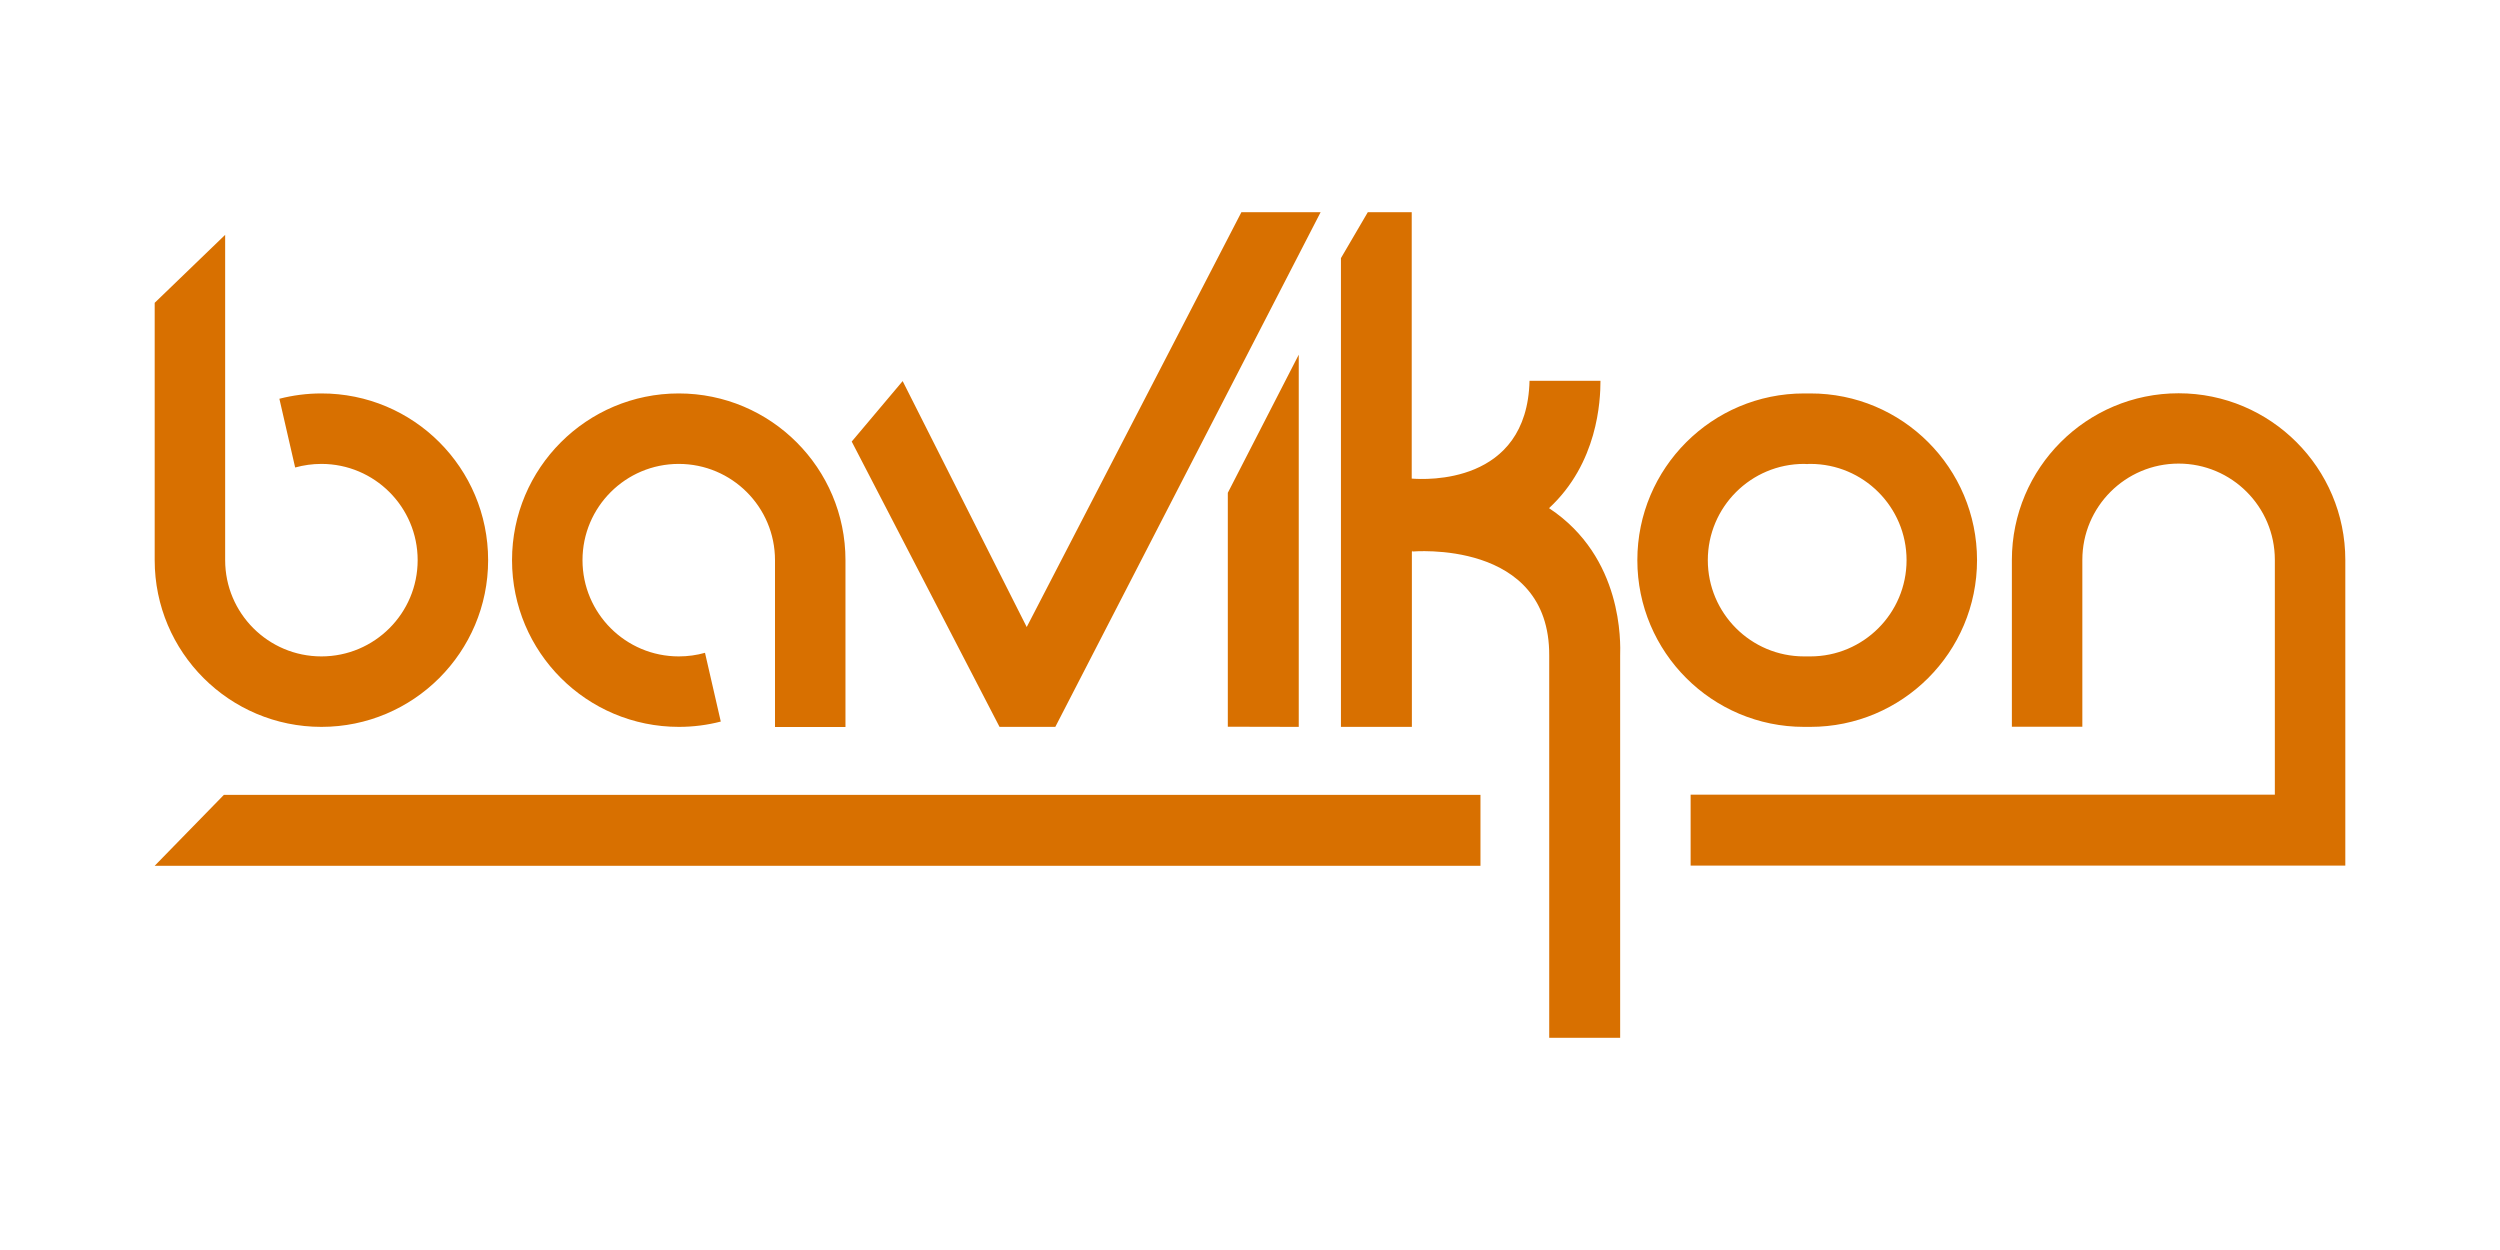<?xml version="1.0" encoding="utf-8"?>
<!-- Generator: Adobe Illustrator 25.4.1, SVG Export Plug-In . SVG Version: 6.00 Build 0)  -->
<svg version="1.1" id="Logo" xmlns="http://www.w3.org/2000/svg" xmlns:xlink="http://www.w3.org/1999/xlink" x="0px" y="0px"
	 viewBox="0 0 1600 800" style="enable-background:new 0 0 1600 800;" xml:space="preserve">
<style type="text/css">
	.st0{display:none;}
	.st1{display:inline;fill:#FFFFFF;}
	.st2{fill:#D87000;}
</style>
<rect x="0" class="st0" width="1600" height="800"/>
<g id="bavikon" class="st0">
	<path class="st1" d="M205.7,251.7c-9.3,0-18.3,1.2-26.8,3.4l10.1,44c5.3-1.5,11-2.3,16.8-2.3c34,0,61.6,27.6,61.6,61.6
		s-27.6,61.6-61.6,61.6c-34,0-61.6-27.6-61.6-61.6v-87.2v-121L99,193.8v164.6c0,58.9,47.8,106.7,106.7,106.7
		c58.9,0,106.7-47.8,106.7-106.7S264.7,251.7,205.7,251.7z"/>
	<path class="st1" d="M434.5,465.2c9.3,0,18.3-1.2,26.8-3.4l-10.1-44c-5.3,1.5-11,2.3-16.8,2.3c-34,0-61.6-27.6-61.6-61.6
		s27.6-61.6,61.6-61.6c34,0,61.6,27.6,61.6,61.6v87.2v19.6h45.1V358.5c0-58.9-47.8-106.7-106.7-106.7
		c-58.9,0-106.7,47.8-106.7,106.7S375.5,465.2,434.5,465.2z"/>
	<path class="st1" d="M1394.3,251.7c-58.9,0-106.7,47.8-106.7,106.7v106.7h45.1v-19.6v-87.2c0-34,27.6-61.6,61.6-61.6
		c34,0,61.6,27.6,61.6,61.6v87.2l0,63.1H1082l0,45.4h419l0-195.6C1501,299.5,1453.2,251.7,1394.3,251.7z"/>
	<polyline class="st1" points="785.9,465.2 785.9,315.5 831.2,227 831.2,465.2 	"/>
	<polygon class="st1" points="545.1,282.5 577.7,243.9 657.1,401.3 794.6,135.8 845.2,135.8 675.4,465.2 639.7,465.2 	"/>
	<path class="st1" d="M1158.6,251.7c-0.7,0-1.3,0-2,0c-0.7,0-1.3,0-2,0c-58.9,0-106.7,47.8-106.7,106.7
		c0,58.9,47.8,106.7,106.7,106.7c0.7,0,1.3,0,2,0c0.7,0,1.3,0,2,0c58.9,0,106.7-47.8,106.7-106.7
		C1265.3,299.5,1217.5,251.7,1158.6,251.7z M1158.6,420.1c-0.7,0-1.3,0-2,0c-0.7,0-1.3,0-2,0c-34,0-61.6-27.6-61.6-61.6
		c0-34,27.6-61.6,61.6-61.6c0.7,0,1.3,0,2,0.1c0.7,0,1.3-0.1,2-0.1c34,0,61.6,27.6,61.6,61.6
		C1220.2,392.5,1192.6,420.1,1158.6,420.1z"/>
	<polygon class="st1" points="947.5,508.7 143.3,508.7 99,554.1 947.5,554.1 	"/>
	<path class="st1" d="M991.6,325.3c-0.1,0-0.1,0-0.2,0c31.3-28.8,33.1-68.8,33-81.6h-45.4c-1.6,66.6-66.5,63.4-75.4,62.6V135.8
		h-28.1l-17.2,29.4v300h45.4V353c0,0,88.3-8.2,87.9,66.6v244.6h45.4V419.6C1037.1,411.5,1038.9,356.7,991.6,325.3z M903.7,353v-0.4
		h0.5L903.7,353z"/>
</g>
<path id="bavikon_1_" class="st2" d="M312.4,358.5c0,58.9-47.8,106.7-106.7,106.7C146.8,465.2,99,417.4,99,358.5V193.8l45.1-43.5
	v121v87.2c0,34,27.6,61.6,61.6,61.6c34,0,61.6-27.6,61.6-61.6s-27.6-61.6-61.6-61.6c-5.8,0-11.4,0.8-16.8,2.3l-10.1-44
	c8.6-2.2,17.6-3.4,26.8-3.4C264.7,251.7,312.4,299.5,312.4,358.5z M434.5,465.2c9.3,0,18.3-1.2,26.8-3.4l-10.1-44
	c-5.3,1.5-11,2.3-16.8,2.3c-34,0-61.6-27.6-61.6-61.6s27.6-61.6,61.6-61.6c34,0,61.6,27.6,61.6,61.6v87.2v19.6h45.1V358.5
	c0-58.9-47.8-106.7-106.7-106.7c-58.9,0-106.7,47.8-106.7,106.7S375.5,465.2,434.5,465.2z M1394.3,251.7
	c-58.9,0-106.7,47.8-106.7,106.7v106.7h45.1v-19.6v-87.2c0-34,27.6-61.6,61.6-61.6c34,0,61.6,27.6,61.6,61.6v87.2l0,63.1H1082
	l0,45.4h419l0-195.6C1501,299.5,1453.2,251.7,1394.3,251.7z M831.2,465.2V227l-45.4,88.4v149.7 M639.7,465.2h35.7l169.8-329.4h-50.7
	L657.1,401.3l-79.4-157.4l-32.6,38.7L639.7,465.2z M1265.3,358.5c0,58.9-47.8,106.7-106.7,106.7c-0.7,0-1.3,0-2,0c-0.7,0-1.3,0-2,0
	c-58.9,0-106.7-47.8-106.7-106.7c0-58.9,47.8-106.7,106.7-106.7c0.7,0,1.3,0,2,0c0.7,0,1.3,0,2,0
	C1217.5,251.7,1265.3,299.5,1265.3,358.5z M1220.2,358.5c0-34-27.6-61.6-61.6-61.6c-0.7,0-1.3,0-2,0.1c-0.7,0-1.3-0.1-2-0.1
	c-34,0-61.6,27.6-61.6,61.6c0,34,27.6,61.6,61.6,61.6c0.7,0,1.3,0,2,0c0.7,0,1.3,0,2,0C1192.6,420.1,1220.2,392.5,1220.2,358.5z
	 M947.5,508.7l-804.2,0L99,554.1l848.5,0V508.7z M1036.9,419.6v244.6h-45.4V419.6c0.4-74.8-87.9-66.6-87.9-66.6v112.2h-45.4v-300
	l17.2-29.4h28.1v170.5c8.8,0.7,73.8,4,75.4-62.6h45.4c0,12.7-1.7,52.7-33,81.6c0.1,0,0.1,0,0.2,0
	C1038.9,356.7,1037.1,411.5,1036.9,419.6z M904.2,352.6h-0.5v0.4L904.2,352.6z"/>
</svg>
